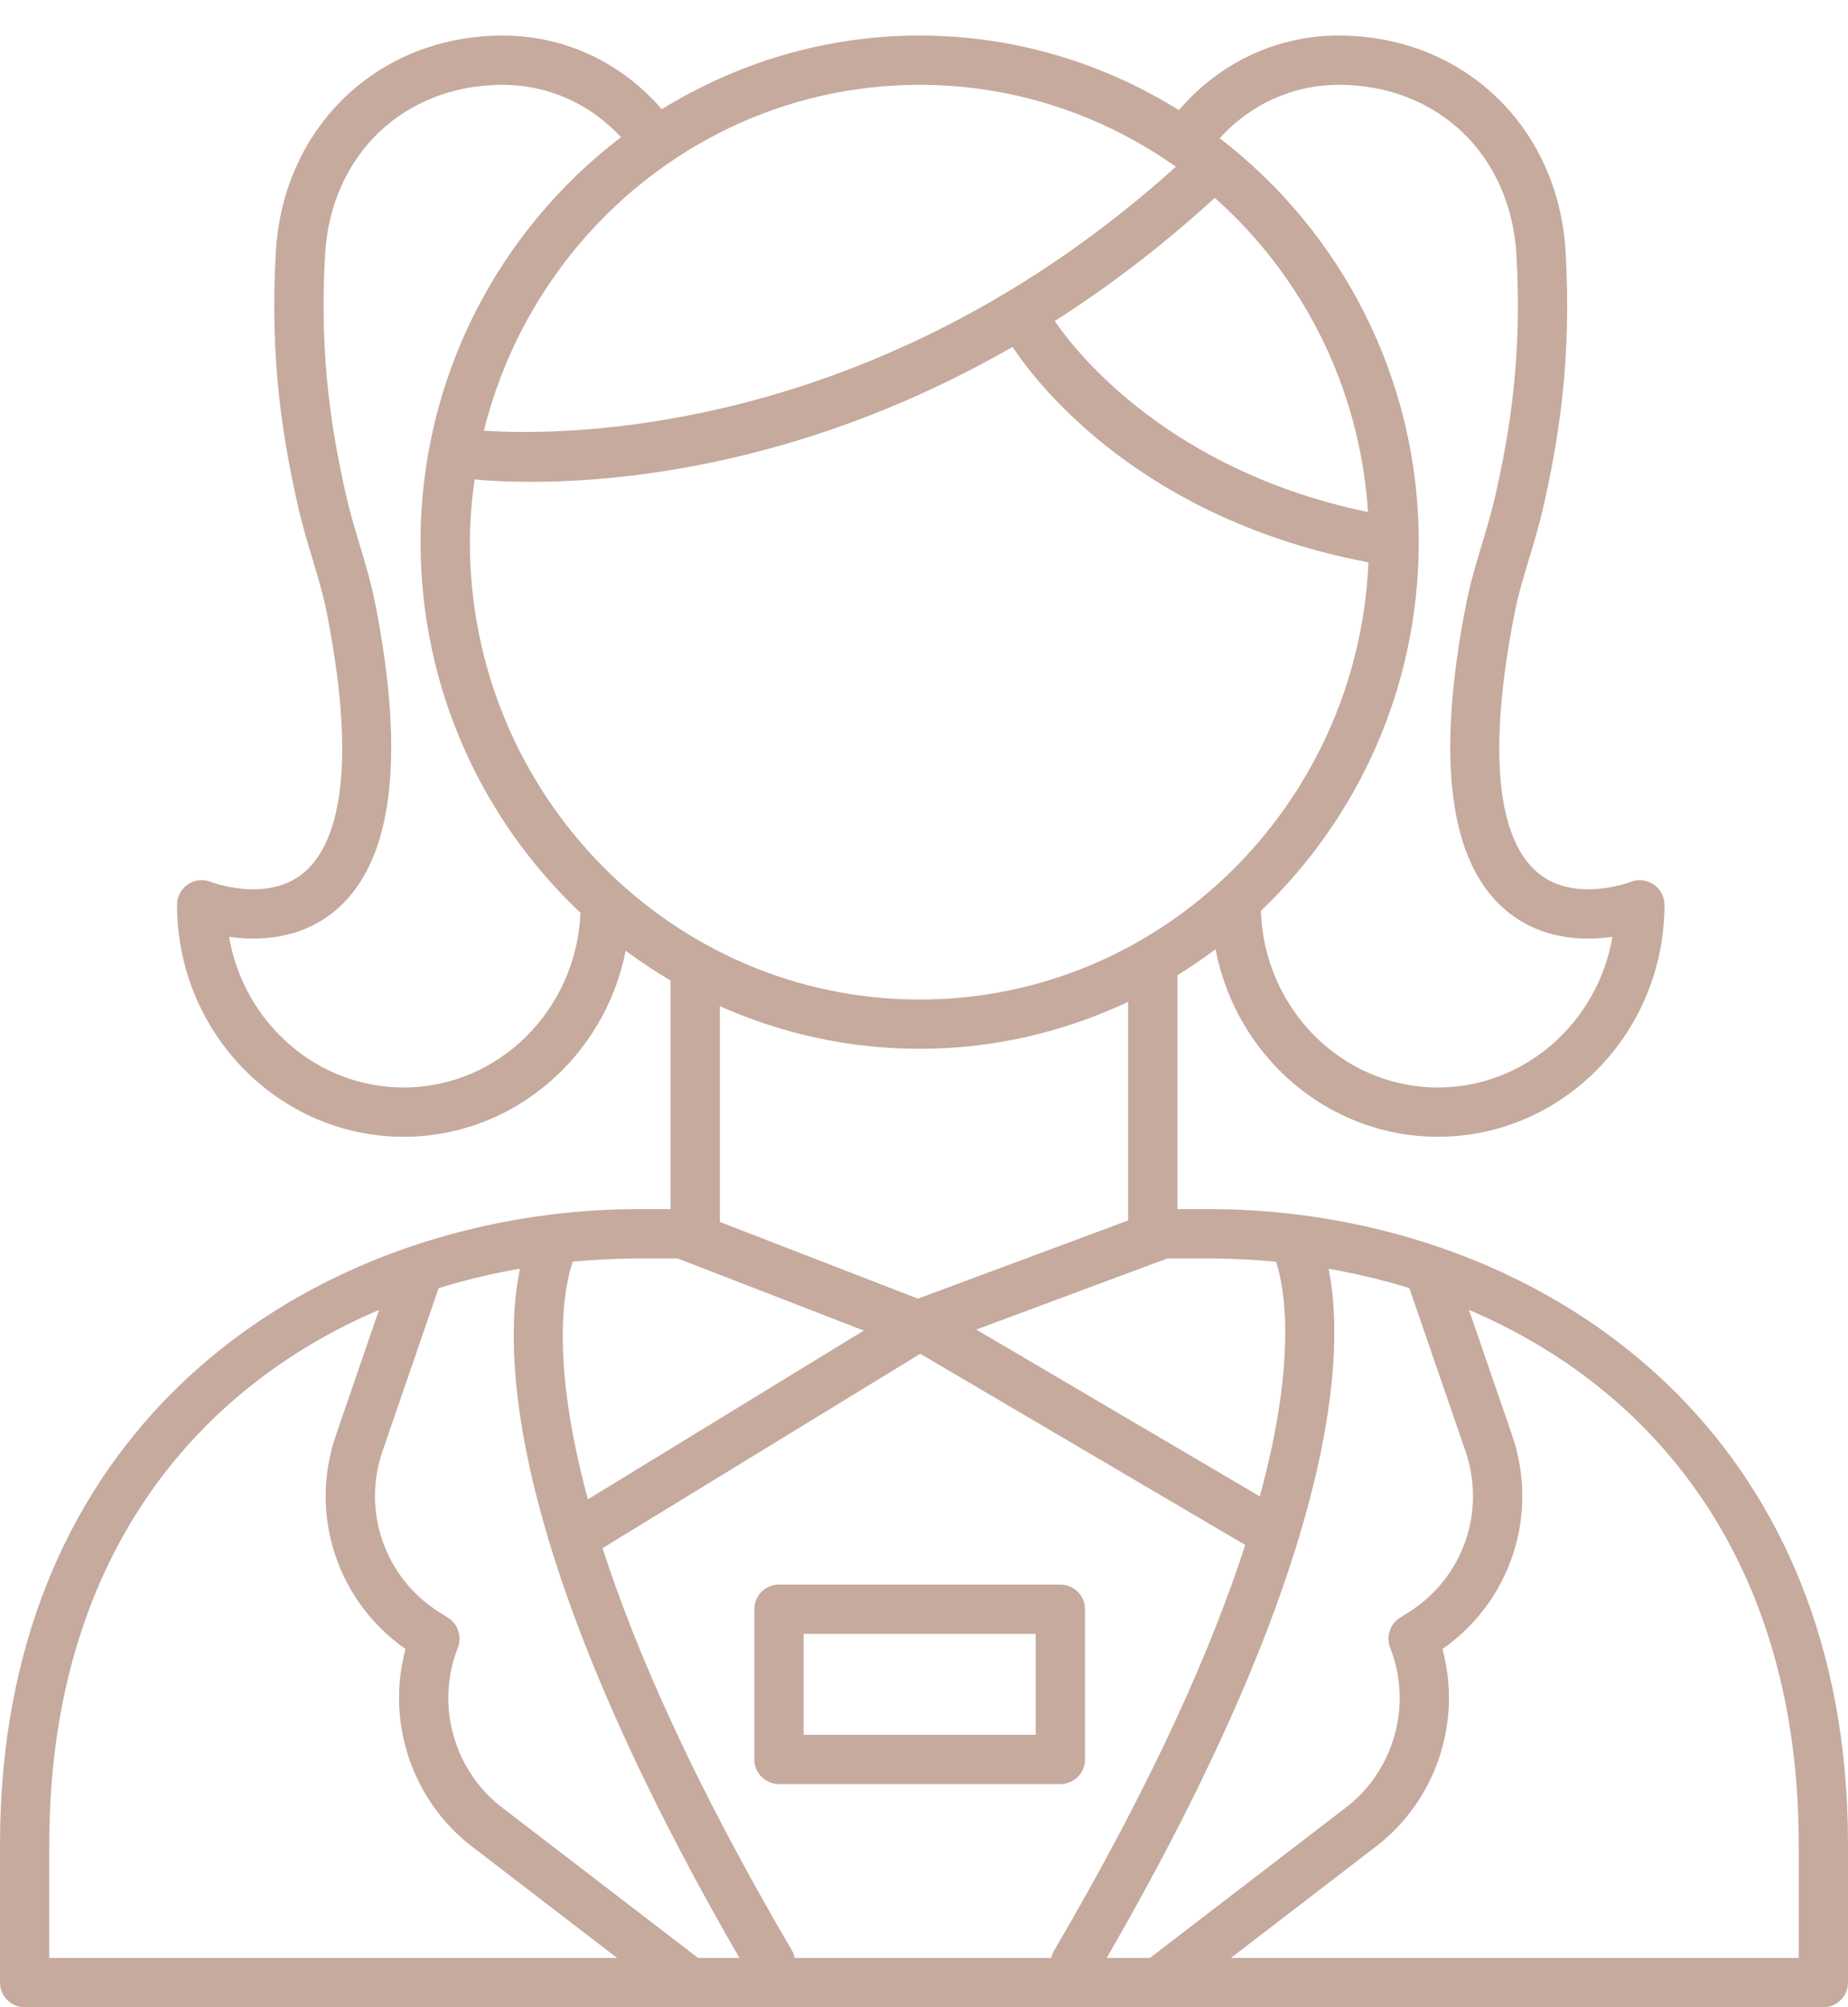 <?xml version="1.0" encoding="UTF-8"?> <svg xmlns="http://www.w3.org/2000/svg" width="35" height="38" viewBox="0 0 35 38" fill="none"> <path d="M12.099 22.891C11.559 22.891 11.015 22.924 10.473 22.989C10.457 22.991 10.443 22.991 10.428 22.995C5.134 23.649 0 27.442 0 34.918V37.533C0 37.791 0.209 38 0.467 38H34.533C34.791 38 35 37.791 35 37.533V34.913C35 27.452 29.884 23.662 24.601 22.998C24.589 22.995 24.578 22.995 24.566 22.993C24.012 22.925 23.457 22.891 22.905 22.891H22.3V18.462C22.549 18.309 22.789 18.145 23.022 17.97C23.407 19.991 25.147 21.521 27.232 21.521C29.599 21.521 31.524 19.551 31.524 17.129C31.524 16.975 31.447 16.831 31.319 16.744C31.192 16.657 31.029 16.639 30.885 16.695C30.875 16.7 29.819 17.103 29.126 16.524C28.575 16.064 28.051 14.839 28.684 11.615C28.753 11.265 28.856 10.922 28.965 10.559C29.058 10.25 29.154 9.932 29.228 9.605C29.506 8.377 29.774 6.841 29.651 4.76C29.511 2.392 27.704 0.673 25.353 0.673C24.181 0.673 23.094 1.188 22.329 2.085C20.896 1.195 19.218 0.673 17.418 0.673C15.629 0.673 13.961 1.189 12.533 2.068C11.769 1.181 10.689 0.673 9.523 0.673C7.173 0.673 5.365 2.392 5.225 4.76C5.102 6.841 5.37 8.377 5.649 9.605C5.723 9.931 5.818 10.249 5.911 10.557C6.02 10.92 6.123 11.264 6.192 11.615C6.825 14.839 6.302 16.064 5.751 16.524C5.057 17.103 4.003 16.7 3.993 16.696C3.849 16.639 3.686 16.656 3.558 16.743C3.43 16.829 3.353 16.974 3.353 17.129C3.353 19.551 5.278 21.521 7.644 21.521C9.72 21.521 11.455 20.005 11.85 17.998C12.123 18.201 12.406 18.39 12.7 18.563V22.891H12.099ZM12.834 23.824L16.36 25.19L11.135 28.385C10.405 25.696 10.689 24.346 10.848 23.885C11.264 23.846 11.681 23.824 12.099 23.824H12.834ZM26.692 24.386L27.755 27.471C28.149 28.618 27.709 29.873 26.683 30.521L26.513 30.628C26.324 30.748 26.246 30.986 26.329 31.194C26.754 32.27 26.41 33.514 25.492 34.219L21.779 37.067H20.96C25.409 29.372 25.471 25.545 25.163 24.02C25.681 24.11 26.192 24.231 26.692 24.386ZM19.956 36.942C19.933 36.981 19.924 37.025 19.913 37.067H15.051C15.04 37.025 15.031 36.981 15.008 36.942C13.128 33.738 12.034 31.236 11.412 29.309L17.429 25.629L23.584 29.249C22.957 31.185 21.855 33.705 19.956 36.942ZM13.221 37.067L9.508 34.219C8.59 33.514 8.246 32.27 8.671 31.194C8.754 30.986 8.676 30.748 8.487 30.628L8.317 30.521C7.291 29.873 6.851 28.618 7.245 27.471L8.307 24.387C8.811 24.231 9.326 24.108 9.849 24.018C9.524 25.546 9.558 29.374 14.004 37.067H13.221ZM0.933 34.918C0.933 29.583 3.652 26.302 7.178 24.799L6.363 27.168C5.845 28.674 6.386 30.315 7.681 31.219C7.308 32.588 7.796 34.081 8.94 34.959L11.688 37.067H0.933V34.918ZM34.067 34.913V37.067H23.312L26.059 34.959C27.204 34.081 27.692 32.588 27.319 31.219C28.613 30.315 29.155 28.674 28.637 27.167L27.821 24.798C31.348 26.299 34.067 29.579 34.067 34.913ZM24.168 23.887C24.32 24.349 24.582 25.684 23.86 28.329L18.49 25.171L22.111 23.824H22.905C23.327 23.824 23.748 23.847 24.168 23.887ZM8.899 10.264C8.899 9.861 8.935 9.466 8.988 9.077C9.22 9.099 9.58 9.122 10.053 9.122C11.884 9.122 15.357 8.767 19.177 6.567C19.668 7.309 21.63 9.829 25.918 10.647C25.718 15.243 21.988 18.923 17.418 18.923C12.72 18.923 8.899 15.038 8.899 10.264ZM25.909 9.694C22.168 8.917 20.407 6.707 19.976 6.078C20.977 5.44 21.994 4.672 23.007 3.746C24.666 5.217 25.756 7.325 25.909 9.694ZM25.353 1.606C27.224 1.606 28.608 2.926 28.72 4.815C28.836 6.779 28.582 8.234 28.317 9.398C28.25 9.694 28.163 9.984 28.071 10.29C27.96 10.659 27.846 11.04 27.768 11.435C27.188 14.389 27.446 16.345 28.535 17.246C29.194 17.792 29.985 17.814 30.539 17.736C30.26 19.355 28.883 20.588 27.232 20.588C25.419 20.588 23.94 19.098 23.88 17.244C25.716 15.494 26.87 13.016 26.87 10.264C26.87 7.141 25.384 4.37 23.1 2.617C23.683 1.973 24.488 1.606 25.353 1.606ZM22.27 3.157C16.566 8.298 10.607 8.252 9.165 8.153C10.097 4.398 13.438 1.606 17.418 1.606C19.221 1.606 20.892 2.182 22.27 3.157ZM7.644 20.588C5.993 20.588 4.617 19.355 4.338 17.736C4.891 17.814 5.683 17.791 6.342 17.246C7.43 16.345 7.688 14.389 7.108 11.435C7.03 11.039 6.916 10.658 6.805 10.289C6.713 9.982 6.626 9.693 6.559 9.398C6.295 8.234 6.041 6.779 6.157 4.815C6.268 2.926 7.653 1.606 9.523 1.606C10.38 1.606 11.179 1.965 11.761 2.598C9.462 4.35 7.965 7.129 7.965 10.264C7.965 13.035 9.136 15.528 10.994 17.281C10.917 19.117 9.446 20.588 7.644 20.588ZM17.418 19.856C18.829 19.856 20.163 19.532 21.367 18.967V23.105L17.385 24.586L13.633 23.133V19.048C14.793 19.564 16.072 19.856 17.418 19.856Z" fill="#C5AA9D"></path> <path d="M14.287 30.466V33.31C14.287 33.567 14.495 33.776 14.753 33.776H20.082C20.34 33.776 20.549 33.567 20.549 33.31V30.466C20.549 30.208 20.34 29.999 20.082 29.999H14.753C14.495 29.999 14.287 30.208 14.287 30.466ZM15.22 30.932H19.616V32.843H15.22V30.932Z" fill="#C5AA9D"></path> </svg> 
